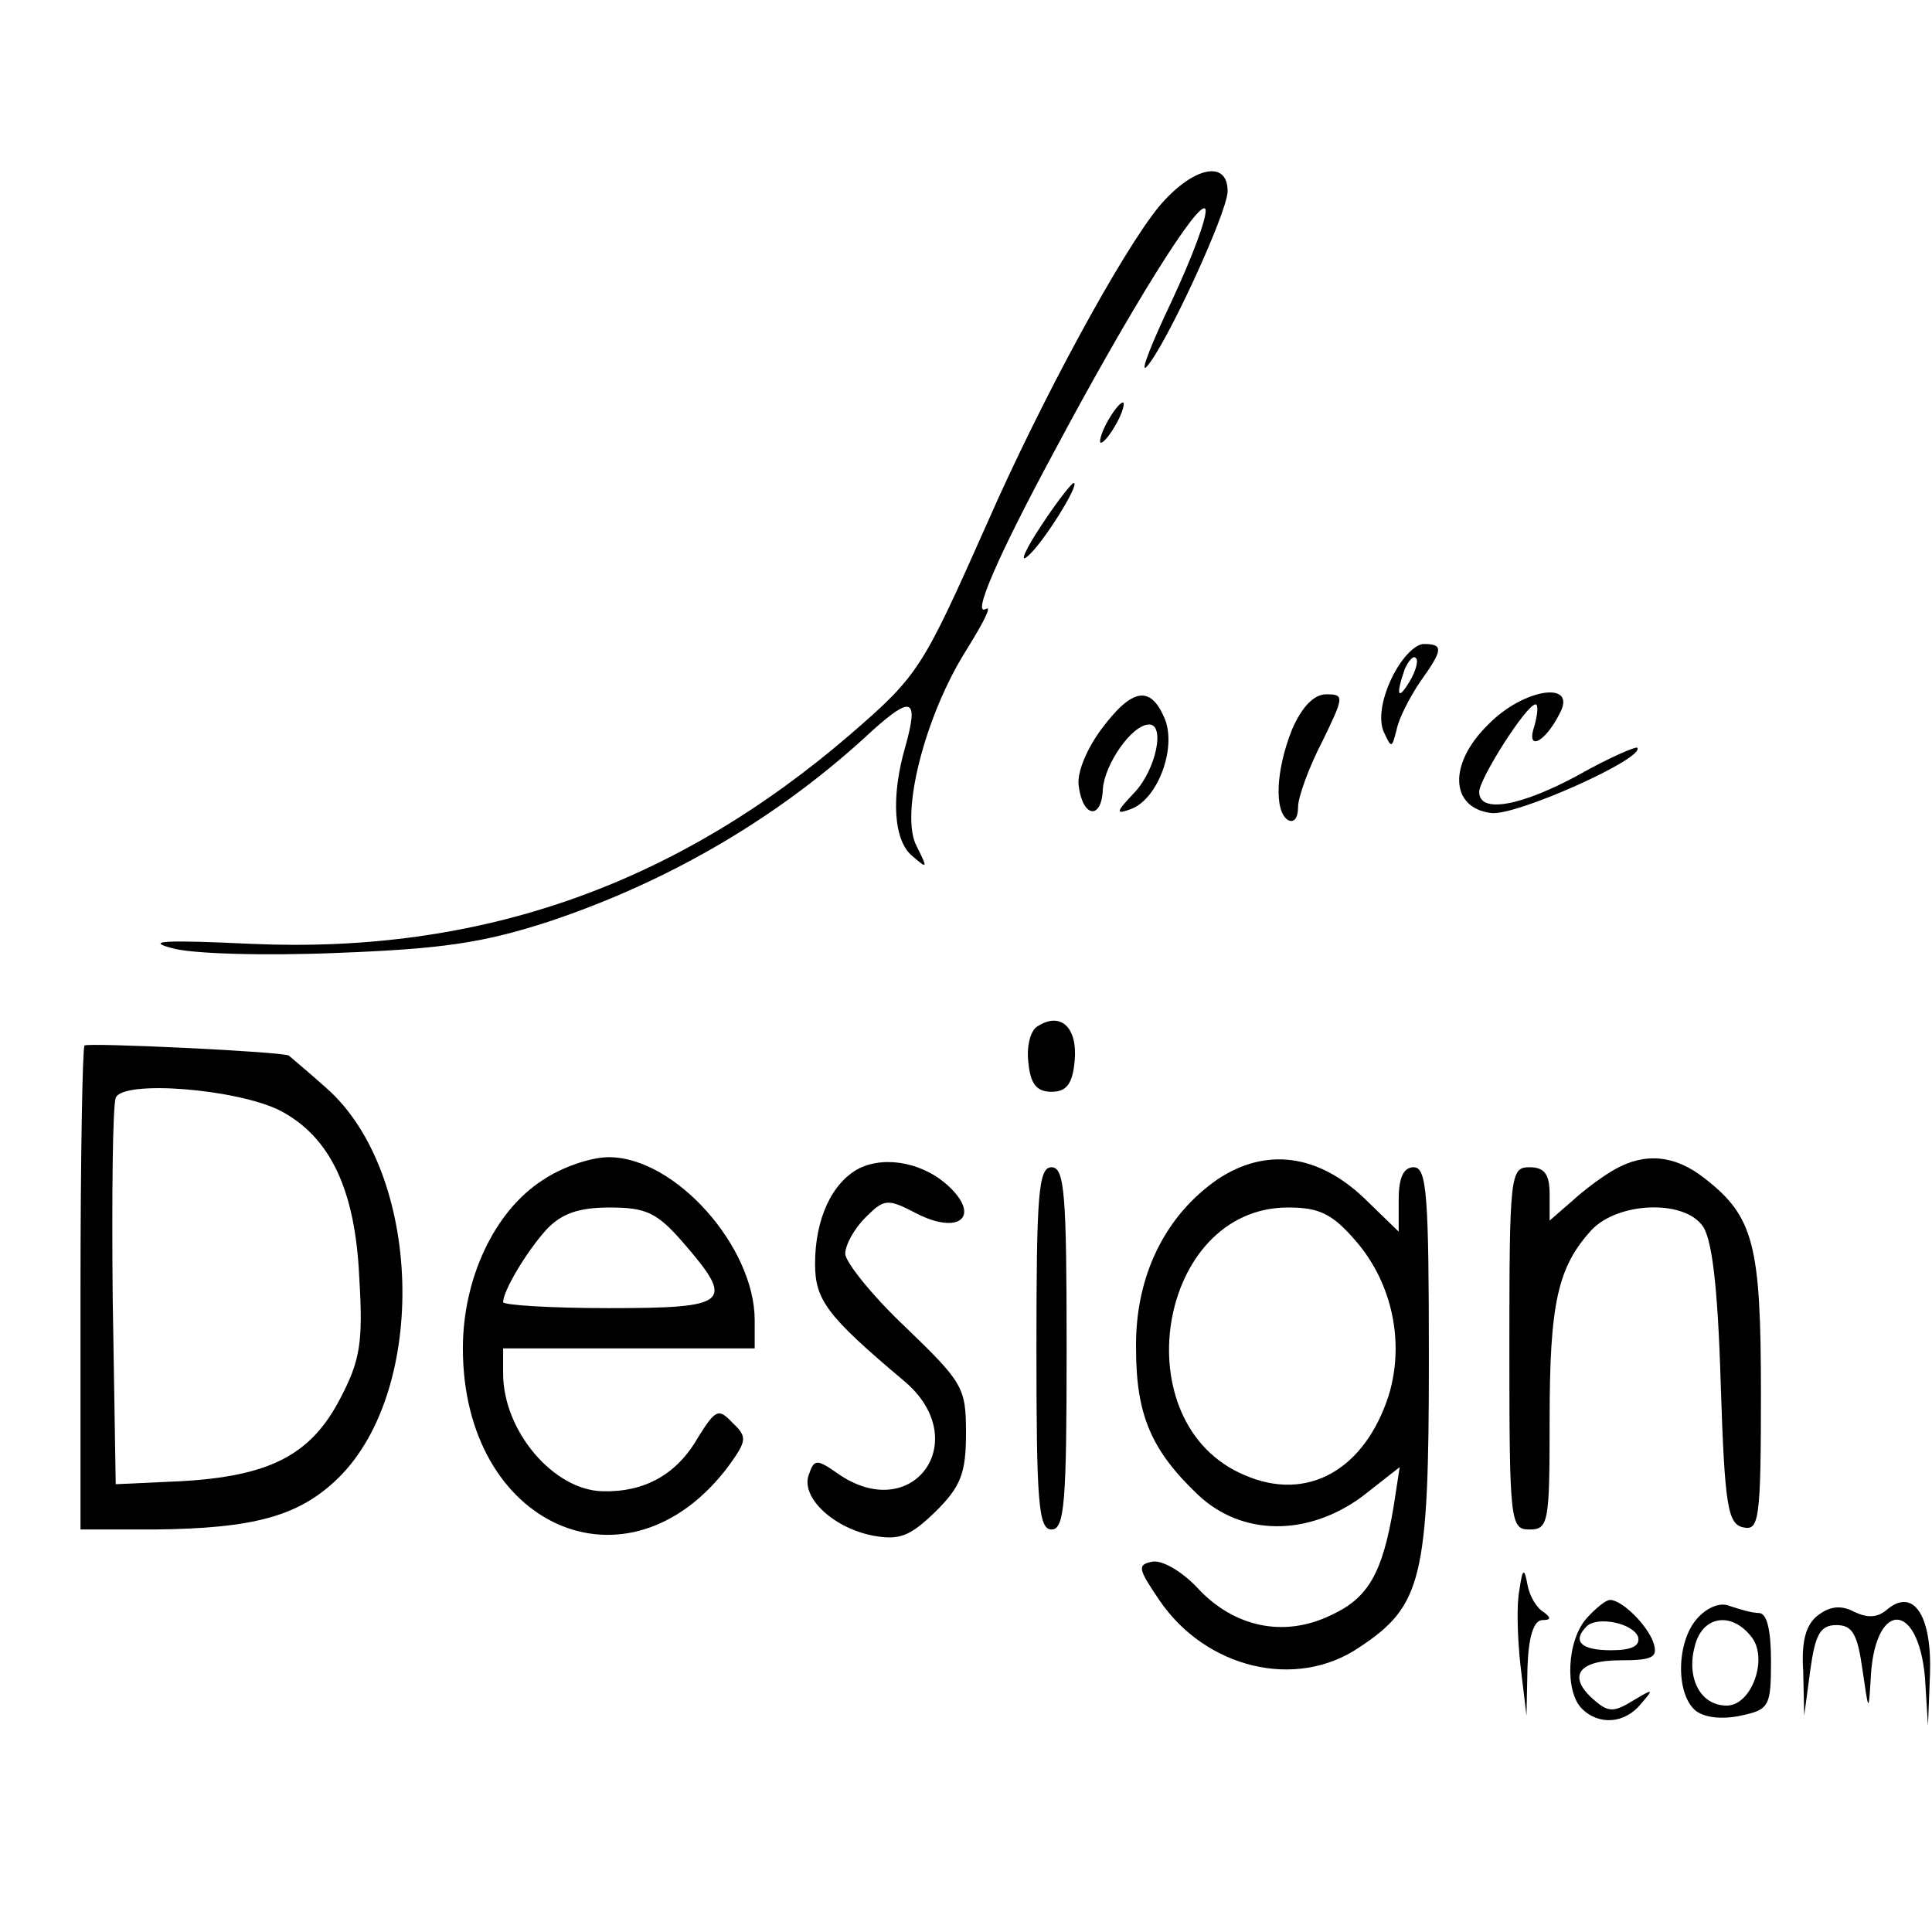 <?xml version="1.0" encoding="UTF-8" standalone="no"?> <svg xmlns="http://www.w3.org/2000/svg" version="1.0" width="192pt" height="192pt" viewBox="0 0 192 192" preserveAspectRatio="xMidYMid meet"><g transform="translate(0,192) scale(0.1,-0.1)" fill="#000000" stroke="none"><path d="M1152 1715 c-37 -45 -117 -192 -171 -315 -64 -144 -68 -151 -135 -209 -175 -151 -369 -219 -596 -209 -85 4 -106 3 -80 -4 19 -6 93 -8 165 -5 105 4 145 10 210 31 123 41 232 106 322 190 39 35 46 32 33 -15 -15 -51 -12 -95 7 -110 15 -13 15 -12 4 10 -17 31 8 130 50 196 16 26 25 43 19 40 -15 -9 12 53 67 155 75 141 146 255 151 242 2 -7 -13 -47 -33 -90 -20 -42 -32 -72 -26 -67 18 18 81 154 81 175 0 32 -35 24 -68 -15z"></path><path d="M1100 1500 c-6 -11 -8 -20 -6 -20 3 0 10 9 16 20 6 11 8 20 6 20 -3 0 -10 -9 -16 -20z"></path><path d="M1035 1398 c-16 -24 -22 -38 -14 -31 15 12 53 73 46 73 -2 0 -17 -19 -32 -42z"></path><path d="M1383 1246 c-10 -21 -13 -41 -8 -53 8 -17 8 -17 13 2 2 11 13 32 23 47 23 32 24 38 4 38 -9 0 -23 -15 -32 -34z m18 -3 c-12 -20 -14 -14 -5 12 4 9 9 14 11 11 3 -2 0 -13 -6 -23z"></path><path d="M1095 1196 c-15 -20 -25 -44 -23 -57 4 -32 23 -34 24 -3 2 25 29 64 46 64 16 0 7 -44 -14 -67 -19 -20 -20 -23 -4 -17 27 10 46 62 33 91 -14 32 -32 29 -62 -11z"></path><path d="M1284 1195 c-16 -40 -18 -81 -4 -90 6 -3 10 2 10 13 0 10 11 40 24 65 22 45 22 47 4 47 -12 0 -24 -12 -34 -35z"></path><path d="M1479 1200 c-40 -39 -38 -83 3 -88 25 -3 154 55 145 65 -2 1 -28 -10 -58 -27 -57 -31 -99 -39 -99 -17 0 13 47 87 56 87 3 0 2 -10 -1 -21 -9 -26 10 -18 25 12 18 33 -36 25 -71 -11z"></path><path d="M1031 900 c-7 -4 -11 -20 -9 -36 2 -21 8 -29 23 -29 15 0 21 8 23 31 3 33 -14 49 -37 34z"></path><path d="M84 881 c-2 -2 -4 -112 -4 -243 l0 -238 73 0 c99 1 144 13 183 51 90 88 84 304 -12 388 -19 17 -36 31 -37 32 -8 4 -200 13 -203 10z m195 -65 c49 -26 74 -78 78 -165 4 -65 1 -83 -19 -121 -29 -56 -70 -77 -158 -82 l-65 -3 -3 185 c-1 101 0 191 3 199 7 18 121 9 164 -13z"></path><path d="M539 747 c-48 -31 -79 -98 -79 -167 0 -177 164 -250 264 -117 18 25 19 29 4 43 -14 15 -17 13 -34 -14 -21 -37 -53 -55 -95 -54 -49 1 -99 60 -99 117 l0 25 125 0 125 0 0 28 c0 73 -79 162 -145 162 -18 0 -47 -10 -66 -23z m140 -62 c52 -60 46 -65 -74 -65 -58 0 -105 3 -105 6 0 11 23 50 43 72 15 16 32 22 63 22 36 0 47 -5 73 -35z"></path><path d="M854 759 c-27 -14 -44 -50 -44 -95 0 -36 12 -52 88 -116 71 -59 9 -145 -66 -92 -20 14 -23 14 -28 -1 -9 -22 23 -53 63 -61 27 -5 37 -1 63 24 25 25 30 38 30 78 0 45 -3 50 -60 105 -33 31 -60 65 -60 73 0 9 9 25 20 36 19 19 22 19 51 4 41 -21 63 -4 34 25 -25 25 -64 33 -91 20z"></path><path d="M1210 748 c-52 -36 -82 -96 -81 -168 0 -66 15 -101 61 -145 44 -42 110 -42 164 -2 l37 29 -6 -39 c-11 -66 -25 -91 -62 -108 -47 -23 -97 -12 -133 27 -15 16 -35 28 -45 26 -15 -3 -14 -7 7 -38 46 -68 136 -90 199 -47 62 41 69 68 69 285 0 164 -2 192 -15 192 -10 0 -15 -10 -15 -32 l0 -32 -34 33 c-46 44 -98 51 -146 19z m138 -62 c36 -42 48 -101 32 -153 -24 -74 -81 -106 -143 -79 -122 51 -87 266 43 266 31 0 44 -6 68 -34z"></path><path d="M1605 758 c-11 -6 -30 -20 -42 -31 l-23 -20 0 26 c0 20 -5 27 -20 27 -19 0 -20 -7 -20 -180 0 -173 1 -180 20 -180 19 0 20 7 20 109 0 116 8 152 42 189 26 27 89 30 109 5 10 -11 16 -58 19 -157 4 -124 7 -141 23 -144 15 -3 17 8 17 133 0 148 -7 176 -56 214 -29 23 -59 26 -89 9z"></path><path d="M1030 580 c0 -153 2 -180 15 -180 13 0 15 27 15 180 0 153 -2 180 -15 180 -13 0 -15 -27 -15 -180z"></path><path d="M1510 340 c-3 -14 -2 -47 1 -75 l6 -50 1 48 c1 30 6 47 15 47 8 0 9 2 1 8 -7 4 -14 16 -16 27 -3 17 -5 17 -8 -5z"></path><path d="M1577 312 c-20 -22 -22 -73 -5 -90 17 -17 43 -15 59 5 13 15 12 15 -8 3 -18 -11 -24 -12 -37 -1 -29 24 -19 41 24 41 33 0 38 3 33 18 -6 17 -31 42 -43 42 -4 0 -14 -8 -23 -18z m51 -19 c2 -9 -7 -13 -27 -13 -30 0 -39 9 -24 24 11 10 46 3 51 -11z"></path><path d="M1687 312 c-21 -23 -22 -75 -2 -92 9 -7 26 -9 45 -5 28 6 30 9 30 54 0 31 -4 48 -12 48 -7 0 -20 4 -29 7 -9 4 -22 -1 -32 -12z m53 -18 c18 -21 1 -69 -24 -69 -26 0 -40 27 -32 58 7 31 36 36 56 11z"></path><path d="M1807 315 c-12 -9 -17 -25 -15 -56 l1 -44 6 45 c5 36 10 45 26 45 16 0 21 -9 26 -45 6 -41 6 -42 8 -10 3 79 47 81 54 3 l3 -48 2 51 c2 58 -16 86 -42 65 -10 -9 -20 -9 -33 -3 -13 7 -24 6 -36 -3z"></path></g></svg> 